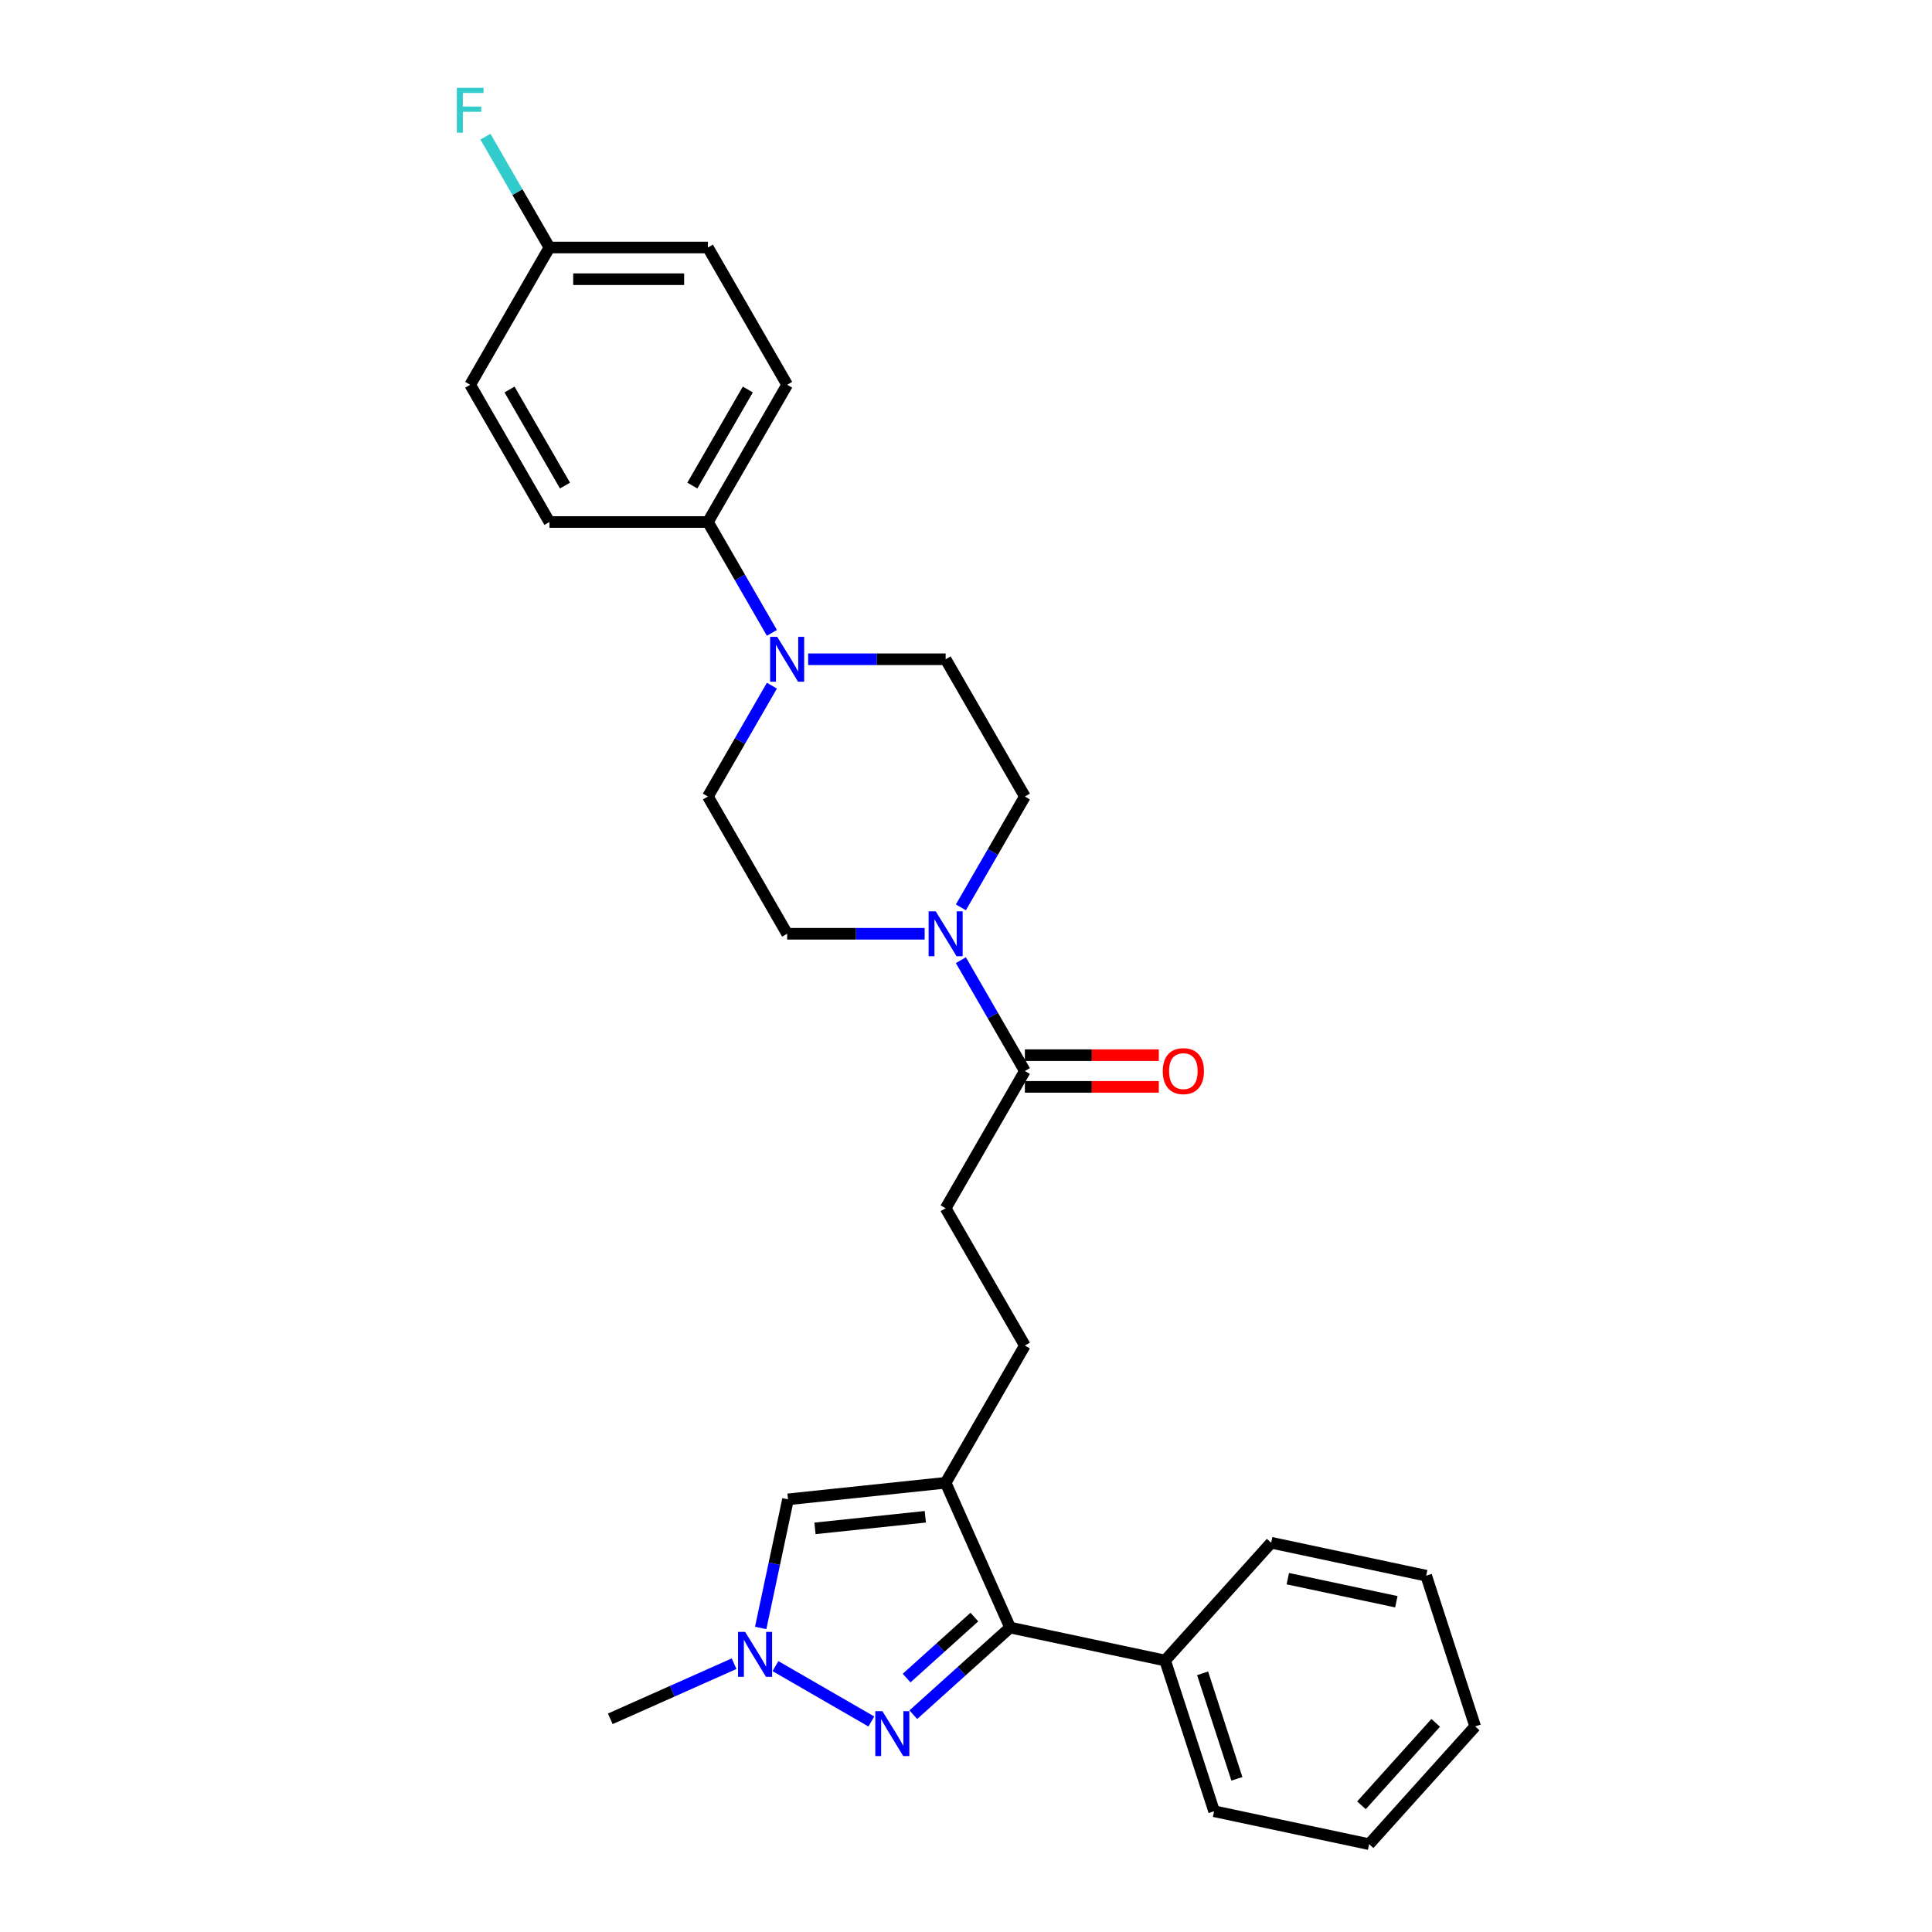 <?xml version='1.0' encoding='iso-8859-1'?>
<svg version='1.1' baseProfile='full'
              xmlns='http://www.w3.org/2000/svg'
                      xmlns:rdkit='http://www.rdkit.org/xml'
                      xmlns:xlink='http://www.w3.org/1999/xlink'
                  xml:space='preserve'
width='1000px' height='1000px' viewBox='0 0 1000 1000'>
<!-- END OF HEADER -->
<rect style='opacity:1.0;fill:#FFFFFF;stroke:none' width='1000' height='1000' x='0' y='0'> </rect>
<path class='bond-1' d='M 489.46,767.48 L 522.825,842.419' style='fill:none;fill-rule:evenodd;stroke:#000000;stroke-width:6px;stroke-linecap:butt;stroke-linejoin:miter;stroke-opacity:1' />
<path class='bond-3' d='M 489.46,767.48 L 407.878,776.054' style='fill:none;fill-rule:evenodd;stroke:#000000;stroke-width:6px;stroke-linecap:butt;stroke-linejoin:miter;stroke-opacity:1' />
<path class='bond-3' d='M 478.938,785.082 L 421.83,791.085' style='fill:none;fill-rule:evenodd;stroke:#000000;stroke-width:6px;stroke-linecap:butt;stroke-linejoin:miter;stroke-opacity:1' />
<path class='bond-8' d='M 489.46,767.48 L 530.475,696.439' style='fill:none;fill-rule:evenodd;stroke:#000000;stroke-width:6px;stroke-linecap:butt;stroke-linejoin:miter;stroke-opacity:1' />
<path class='bond-0' d='M 472.725,887.529 L 497.775,864.974' style='fill:none;fill-rule:evenodd;stroke:#0000FF;stroke-width:6px;stroke-linecap:butt;stroke-linejoin:miter;stroke-opacity:1' />
<path class='bond-0' d='M 497.775,864.974 L 522.825,842.419' style='fill:none;fill-rule:evenodd;stroke:#000000;stroke-width:6px;stroke-linecap:butt;stroke-linejoin:miter;stroke-opacity:1' />
<path class='bond-0' d='M 469.262,868.57 L 486.797,852.782' style='fill:none;fill-rule:evenodd;stroke:#0000FF;stroke-width:6px;stroke-linecap:butt;stroke-linejoin:miter;stroke-opacity:1' />
<path class='bond-0' d='M 486.797,852.782 L 504.332,836.993' style='fill:none;fill-rule:evenodd;stroke:#000000;stroke-width:6px;stroke-linecap:butt;stroke-linejoin:miter;stroke-opacity:1' />
<path class='bond-28' d='M 451.003,891.038 L 401.37,862.382' style='fill:none;fill-rule:evenodd;stroke:#0000FF;stroke-width:6px;stroke-linecap:butt;stroke-linejoin:miter;stroke-opacity:1' />
<path class='bond-13' d='M 522.825,842.419 L 603.063,859.474' style='fill:none;fill-rule:evenodd;stroke:#000000;stroke-width:6px;stroke-linecap:butt;stroke-linejoin:miter;stroke-opacity:1' />
<path class='bond-2' d='M 393.728,842.626 L 400.803,809.34' style='fill:none;fill-rule:evenodd;stroke:#0000FF;stroke-width:6px;stroke-linecap:butt;stroke-linejoin:miter;stroke-opacity:1' />
<path class='bond-2' d='M 400.803,809.34 L 407.878,776.054' style='fill:none;fill-rule:evenodd;stroke:#000000;stroke-width:6px;stroke-linecap:butt;stroke-linejoin:miter;stroke-opacity:1' />
<path class='bond-22' d='M 379.962,861.128 L 347.923,875.393' style='fill:none;fill-rule:evenodd;stroke:#0000FF;stroke-width:6px;stroke-linecap:butt;stroke-linejoin:miter;stroke-opacity:1' />
<path class='bond-22' d='M 347.923,875.393 L 315.884,889.658' style='fill:none;fill-rule:evenodd;stroke:#000000;stroke-width:6px;stroke-linecap:butt;stroke-linejoin:miter;stroke-opacity:1' />
<path class='bond-4' d='M 497.35,496.982 L 513.913,525.67' style='fill:none;fill-rule:evenodd;stroke:#0000FF;stroke-width:6px;stroke-linecap:butt;stroke-linejoin:miter;stroke-opacity:1' />
<path class='bond-4' d='M 513.913,525.67 L 530.475,554.357' style='fill:none;fill-rule:evenodd;stroke:#000000;stroke-width:6px;stroke-linecap:butt;stroke-linejoin:miter;stroke-opacity:1' />
<path class='bond-9' d='M 497.35,469.65 L 513.913,440.962' style='fill:none;fill-rule:evenodd;stroke:#0000FF;stroke-width:6px;stroke-linecap:butt;stroke-linejoin:miter;stroke-opacity:1' />
<path class='bond-9' d='M 513.913,440.962 L 530.475,412.275' style='fill:none;fill-rule:evenodd;stroke:#000000;stroke-width:6px;stroke-linecap:butt;stroke-linejoin:miter;stroke-opacity:1' />
<path class='bond-10' d='M 478.599,483.316 L 443.014,483.316' style='fill:none;fill-rule:evenodd;stroke:#0000FF;stroke-width:6px;stroke-linecap:butt;stroke-linejoin:miter;stroke-opacity:1' />
<path class='bond-10' d='M 443.014,483.316 L 407.429,483.316' style='fill:none;fill-rule:evenodd;stroke:#000000;stroke-width:6px;stroke-linecap:butt;stroke-linejoin:miter;stroke-opacity:1' />
<path class='bond-5' d='M 399.539,354.9 L 382.976,383.588' style='fill:none;fill-rule:evenodd;stroke:#0000FF;stroke-width:6px;stroke-linecap:butt;stroke-linejoin:miter;stroke-opacity:1' />
<path class='bond-5' d='M 382.976,383.588 L 366.413,412.275' style='fill:none;fill-rule:evenodd;stroke:#000000;stroke-width:6px;stroke-linecap:butt;stroke-linejoin:miter;stroke-opacity:1' />
<path class='bond-7' d='M 399.539,327.568 L 382.976,298.88' style='fill:none;fill-rule:evenodd;stroke:#0000FF;stroke-width:6px;stroke-linecap:butt;stroke-linejoin:miter;stroke-opacity:1' />
<path class='bond-7' d='M 382.976,298.88 L 366.413,270.193' style='fill:none;fill-rule:evenodd;stroke:#000000;stroke-width:6px;stroke-linecap:butt;stroke-linejoin:miter;stroke-opacity:1' />
<path class='bond-30' d='M 418.29,341.234 L 453.875,341.234' style='fill:none;fill-rule:evenodd;stroke:#0000FF;stroke-width:6px;stroke-linecap:butt;stroke-linejoin:miter;stroke-opacity:1' />
<path class='bond-30' d='M 453.875,341.234 L 489.46,341.234' style='fill:none;fill-rule:evenodd;stroke:#000000;stroke-width:6px;stroke-linecap:butt;stroke-linejoin:miter;stroke-opacity:1' />
<path class='bond-6' d='M 530.475,554.357 L 489.46,625.398' style='fill:none;fill-rule:evenodd;stroke:#000000;stroke-width:6px;stroke-linecap:butt;stroke-linejoin:miter;stroke-opacity:1' />
<path class='bond-15' d='M 530.475,562.56 L 565.133,562.56' style='fill:none;fill-rule:evenodd;stroke:#000000;stroke-width:6px;stroke-linecap:butt;stroke-linejoin:miter;stroke-opacity:1' />
<path class='bond-15' d='M 565.133,562.56 L 599.792,562.56' style='fill:none;fill-rule:evenodd;stroke:#FF0000;stroke-width:6px;stroke-linecap:butt;stroke-linejoin:miter;stroke-opacity:1' />
<path class='bond-15' d='M 530.475,546.154 L 565.133,546.154' style='fill:none;fill-rule:evenodd;stroke:#000000;stroke-width:6px;stroke-linecap:butt;stroke-linejoin:miter;stroke-opacity:1' />
<path class='bond-15' d='M 565.133,546.154 L 599.792,546.154' style='fill:none;fill-rule:evenodd;stroke:#FF0000;stroke-width:6px;stroke-linecap:butt;stroke-linejoin:miter;stroke-opacity:1' />
<path class='bond-16' d='M 366.413,270.193 L 407.429,199.152' style='fill:none;fill-rule:evenodd;stroke:#000000;stroke-width:6px;stroke-linecap:butt;stroke-linejoin:miter;stroke-opacity:1' />
<path class='bond-16' d='M 358.357,251.334 L 387.068,201.605' style='fill:none;fill-rule:evenodd;stroke:#000000;stroke-width:6px;stroke-linecap:butt;stroke-linejoin:miter;stroke-opacity:1' />
<path class='bond-17' d='M 366.413,270.193 L 284.382,270.193' style='fill:none;fill-rule:evenodd;stroke:#000000;stroke-width:6px;stroke-linecap:butt;stroke-linejoin:miter;stroke-opacity:1' />
<path class='bond-14' d='M 530.475,696.439 L 489.46,625.398' style='fill:none;fill-rule:evenodd;stroke:#000000;stroke-width:6px;stroke-linecap:butt;stroke-linejoin:miter;stroke-opacity:1' />
<path class='bond-12' d='M 530.475,412.275 L 489.46,341.234' style='fill:none;fill-rule:evenodd;stroke:#000000;stroke-width:6px;stroke-linecap:butt;stroke-linejoin:miter;stroke-opacity:1' />
<path class='bond-11' d='M 407.429,483.316 L 366.413,412.275' style='fill:none;fill-rule:evenodd;stroke:#000000;stroke-width:6px;stroke-linecap:butt;stroke-linejoin:miter;stroke-opacity:1' />
<path class='bond-23' d='M 603.063,859.474 L 628.412,937.49' style='fill:none;fill-rule:evenodd;stroke:#000000;stroke-width:6px;stroke-linecap:butt;stroke-linejoin:miter;stroke-opacity:1' />
<path class='bond-23' d='M 622.469,866.107 L 640.213,920.718' style='fill:none;fill-rule:evenodd;stroke:#000000;stroke-width:6px;stroke-linecap:butt;stroke-linejoin:miter;stroke-opacity:1' />
<path class='bond-24' d='M 603.063,859.474 L 657.953,798.513' style='fill:none;fill-rule:evenodd;stroke:#000000;stroke-width:6px;stroke-linecap:butt;stroke-linejoin:miter;stroke-opacity:1' />
<path class='bond-19' d='M 407.429,199.152 L 366.413,128.111' style='fill:none;fill-rule:evenodd;stroke:#000000;stroke-width:6px;stroke-linecap:butt;stroke-linejoin:miter;stroke-opacity:1' />
<path class='bond-20' d='M 284.382,270.193 L 243.367,199.152' style='fill:none;fill-rule:evenodd;stroke:#000000;stroke-width:6px;stroke-linecap:butt;stroke-linejoin:miter;stroke-opacity:1' />
<path class='bond-20' d='M 292.438,251.334 L 263.727,201.605' style='fill:none;fill-rule:evenodd;stroke:#000000;stroke-width:6px;stroke-linecap:butt;stroke-linejoin:miter;stroke-opacity:1' />
<path class='bond-18' d='M 284.382,128.111 L 243.367,199.152' style='fill:none;fill-rule:evenodd;stroke:#000000;stroke-width:6px;stroke-linecap:butt;stroke-linejoin:miter;stroke-opacity:1' />
<path class='bond-21' d='M 284.382,128.111 L 267.82,99.424' style='fill:none;fill-rule:evenodd;stroke:#000000;stroke-width:6px;stroke-linecap:butt;stroke-linejoin:miter;stroke-opacity:1' />
<path class='bond-21' d='M 267.82,99.424 L 251.257,70.737' style='fill:none;fill-rule:evenodd;stroke:#33CCCC;stroke-width:6px;stroke-linecap:butt;stroke-linejoin:miter;stroke-opacity:1' />
<path class='bond-31' d='M 284.382,128.111 L 366.413,128.111' style='fill:none;fill-rule:evenodd;stroke:#000000;stroke-width:6px;stroke-linecap:butt;stroke-linejoin:miter;stroke-opacity:1' />
<path class='bond-31' d='M 296.687,144.517 L 354.109,144.517' style='fill:none;fill-rule:evenodd;stroke:#000000;stroke-width:6px;stroke-linecap:butt;stroke-linejoin:miter;stroke-opacity:1' />
<path class='bond-26' d='M 628.412,937.49 L 708.651,954.545' style='fill:none;fill-rule:evenodd;stroke:#000000;stroke-width:6px;stroke-linecap:butt;stroke-linejoin:miter;stroke-opacity:1' />
<path class='bond-25' d='M 657.953,798.513 L 738.191,815.568' style='fill:none;fill-rule:evenodd;stroke:#000000;stroke-width:6px;stroke-linecap:butt;stroke-linejoin:miter;stroke-opacity:1' />
<path class='bond-25' d='M 666.578,817.119 L 722.744,829.058' style='fill:none;fill-rule:evenodd;stroke:#000000;stroke-width:6px;stroke-linecap:butt;stroke-linejoin:miter;stroke-opacity:1' />
<path class='bond-27' d='M 738.191,815.568 L 763.54,893.585' style='fill:none;fill-rule:evenodd;stroke:#000000;stroke-width:6px;stroke-linecap:butt;stroke-linejoin:miter;stroke-opacity:1' />
<path class='bond-29' d='M 708.651,954.545 L 763.54,893.585' style='fill:none;fill-rule:evenodd;stroke:#000000;stroke-width:6px;stroke-linecap:butt;stroke-linejoin:miter;stroke-opacity:1' />
<path class='bond-29' d='M 704.692,934.423 L 743.115,891.751' style='fill:none;fill-rule:evenodd;stroke:#000000;stroke-width:6px;stroke-linecap:butt;stroke-linejoin:miter;stroke-opacity:1' />
<path  class='atom-1' d='M 456.729 885.693
L 464.341 897.997
Q 465.096 899.211, 466.31 901.41
Q 467.524 903.608, 467.59 903.74
L 467.59 885.693
L 470.674 885.693
L 470.674 908.924
L 467.491 908.924
L 459.321 895.471
Q 458.369 893.896, 457.352 892.091
Q 456.368 890.286, 456.073 889.729
L 456.073 908.924
L 453.054 908.924
L 453.054 885.693
L 456.729 885.693
' fill='#0000FF'/>
<path  class='atom-3' d='M 385.688 844.677
L 393.3 856.982
Q 394.055 858.196, 395.269 860.394
Q 396.483 862.593, 396.549 862.724
L 396.549 844.677
L 399.633 844.677
L 399.633 867.908
L 396.45 867.908
L 388.28 854.455
Q 387.328 852.88, 386.311 851.076
Q 385.327 849.271, 385.032 848.713
L 385.032 867.908
L 382.013 867.908
L 382.013 844.677
L 385.688 844.677
' fill='#0000FF'/>
<path  class='atom-5' d='M 484.325 471.7
L 491.937 484.005
Q 492.692 485.219, 493.906 487.417
Q 495.12 489.616, 495.186 489.747
L 495.186 471.7
L 498.27 471.7
L 498.27 494.932
L 495.087 494.932
L 486.917 481.478
Q 485.965 479.903, 484.948 478.099
Q 483.964 476.294, 483.668 475.736
L 483.668 494.932
L 480.65 494.932
L 480.65 471.7
L 484.325 471.7
' fill='#0000FF'/>
<path  class='atom-6' d='M 402.294 329.618
L 409.906 341.923
Q 410.661 343.137, 411.875 345.336
Q 413.089 347.534, 413.155 347.665
L 413.155 329.618
L 416.239 329.618
L 416.239 352.85
L 413.056 352.85
L 404.886 339.397
Q 403.934 337.822, 402.917 336.017
Q 401.933 334.212, 401.637 333.654
L 401.637 352.85
L 398.619 352.85
L 398.619 329.618
L 402.294 329.618
' fill='#0000FF'/>
<path  class='atom-16' d='M 601.842 554.423
Q 601.842 548.844, 604.599 545.727
Q 607.355 542.61, 612.506 542.61
Q 617.658 542.61, 620.414 545.727
Q 623.17 548.844, 623.17 554.423
Q 623.17 560.066, 620.381 563.282
Q 617.592 566.465, 612.506 566.465
Q 607.388 566.465, 604.599 563.282
Q 601.842 560.099, 601.842 554.423
M 612.506 563.84
Q 616.05 563.84, 617.953 561.477
Q 619.889 559.082, 619.889 554.423
Q 619.889 549.862, 617.953 547.565
Q 616.05 545.235, 612.506 545.235
Q 608.963 545.235, 607.027 547.532
Q 605.124 549.829, 605.124 554.423
Q 605.124 559.115, 607.027 561.477
Q 608.963 563.84, 612.506 563.84
' fill='#FF0000'/>
<path  class='atom-22' d='M 236.46 45.455
L 250.274 45.455
L 250.274 48.112
L 239.577 48.112
L 239.577 55.167
L 249.092 55.167
L 249.092 57.858
L 239.577 57.858
L 239.577 68.686
L 236.46 68.686
L 236.46 45.455
' fill='#33CCCC'/>
</svg>

